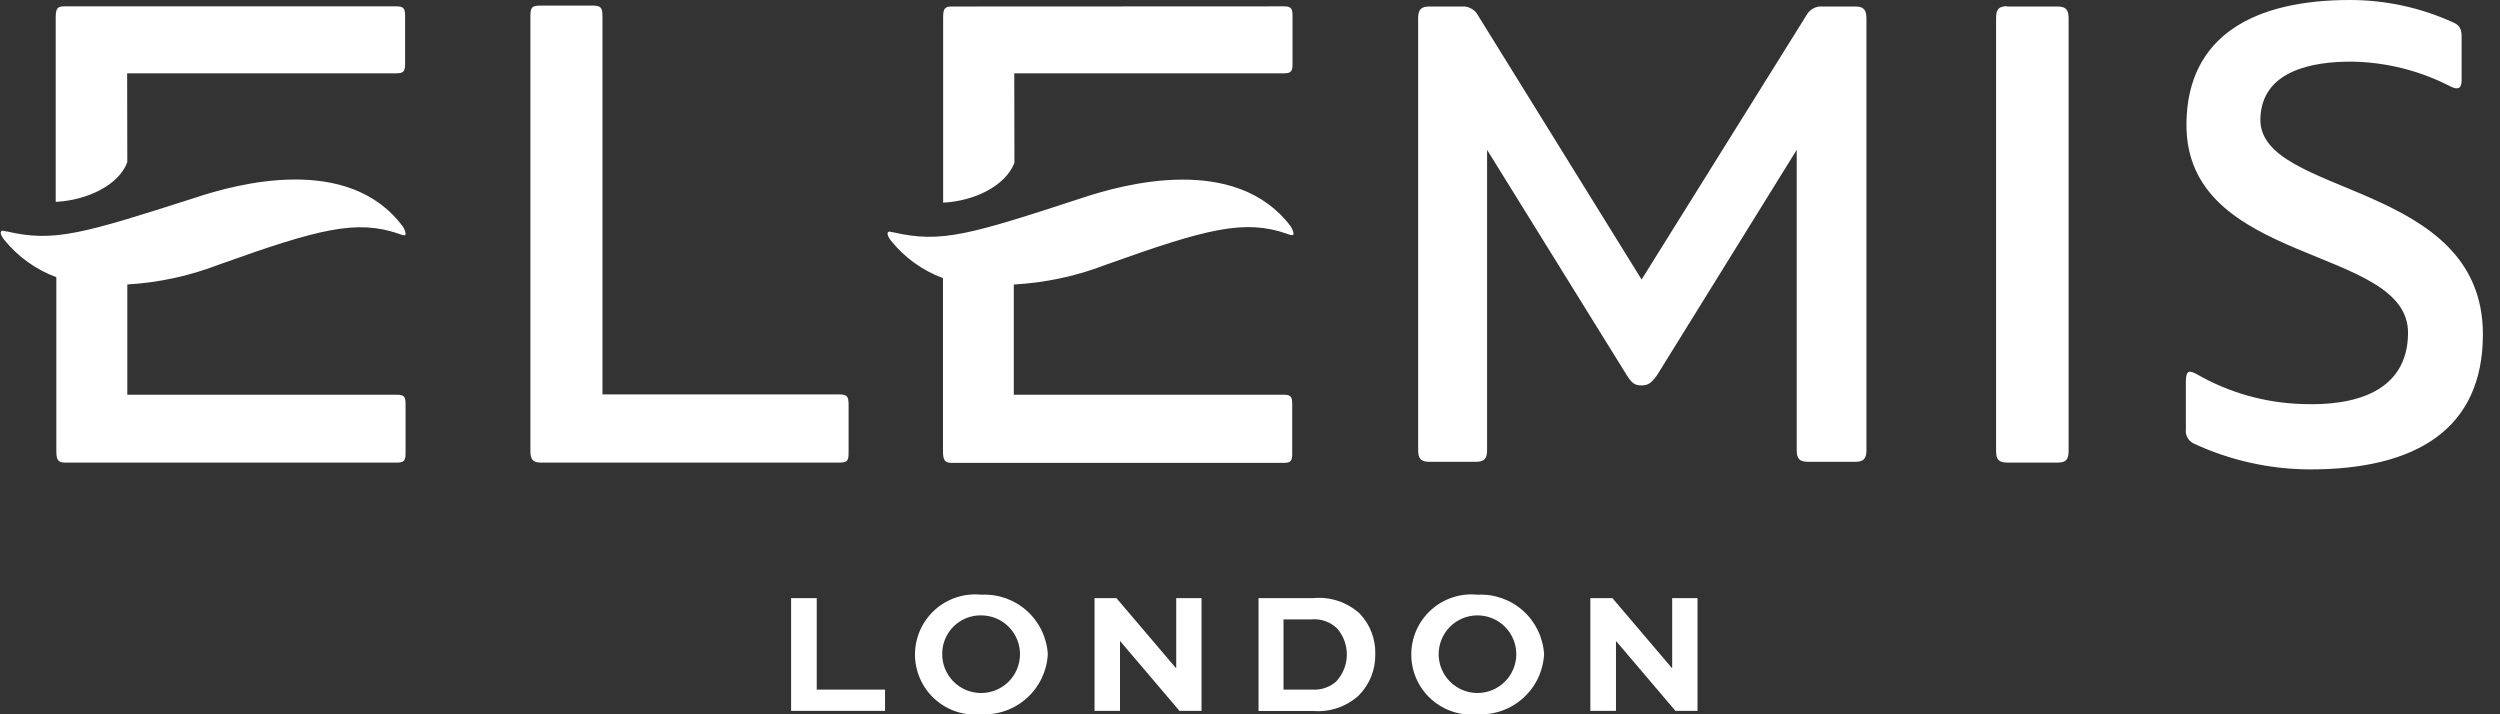 <svg width="147" height="42" viewBox="0 0 147 42" fill="none" xmlns="http://www.w3.org/2000/svg">
<rect x="0" y="0" width="147" height="42" fill="#333333" stroke="none"/>
<g clip-path="url(#clip0_1951_4279)">
<path fill-rule="evenodd" clip-rule="evenodd" d="M144.743 4.711V2.191C144.743 1.799 144.689 1.507 144.26 1.324C142.351 0.451 140.277 -0.001 138.179 5.4296e-07C132.545 5.4296e-07 128.637 2.1 128.564 7.213C128.427 15.686 141.685 14.38 141.593 19.621C141.548 23.064 138.416 23.876 135.376 23.757C133.189 23.692 131.053 23.087 129.158 21.995C128.738 21.776 128.546 21.758 128.528 22.397V25.236C128.507 25.407 128.539 25.579 128.621 25.73C128.703 25.88 128.83 26.002 128.984 26.076C131.13 27.075 133.466 27.595 135.832 27.601C142.013 27.601 145.994 25.273 145.994 19.658C145.994 10.591 132.837 11.605 132.91 7.003C132.965 4.154 135.969 3.607 138.316 3.625C140.336 3.66 142.321 4.163 144.113 5.095C144.57 5.314 144.743 5.168 144.743 4.711ZM86.911 0.913C86.835 0.77 86.726 0.647 86.592 0.555C86.459 0.463 86.305 0.404 86.144 0.383H84.044C83.56 0.383 83.387 0.566 83.387 1.068V26.478C83.387 26.971 83.56 27.154 84.044 27.154H86.783C87.267 27.154 87.441 26.971 87.441 26.478V8.811L95.658 22.068C95.941 22.516 96.115 22.662 96.516 22.662C96.918 22.662 97.101 22.516 97.43 22.068L105.647 8.811V26.478C105.647 26.971 105.82 27.154 106.304 27.154H109.089C109.573 27.154 109.746 26.971 109.746 26.478V1.068C109.746 0.566 109.573 0.383 109.089 0.383H106.971C106.809 0.405 106.655 0.465 106.521 0.559C106.388 0.653 106.279 0.777 106.204 0.922L96.526 16.435L86.911 0.913ZM7.476 16.727C9.309 16.622 11.114 16.234 12.827 15.576C18.789 13.44 20.971 12.892 23.464 13.75C23.601 13.805 23.793 13.878 23.838 13.805C23.884 13.732 23.793 13.486 23.701 13.34C20.506 9.003 13.886 10.82 11.457 11.632C4.874 13.741 3.176 14.253 0.428 13.614C0.273 13.614 0.136 13.504 0.063 13.614C-0.01 13.723 0.136 13.96 0.254 14.107C1.059 15.098 2.115 15.855 3.313 16.298V26.524C3.313 27.035 3.413 27.2 3.815 27.2H23.345C23.747 27.2 23.847 27.09 23.847 26.67V23.739C23.847 23.319 23.747 23.21 23.345 23.21H7.486V16.736L7.476 16.727ZM7.476 4.31H23.309C23.71 4.31 23.82 4.2 23.82 3.78V0.913C23.82 0.484 23.71 0.374 23.309 0.374H3.779C3.386 0.374 3.276 0.484 3.276 1.023V11.87C5.103 11.778 6.983 10.902 7.486 9.532L7.476 4.31ZM59.639 16.727C61.484 16.624 63.302 16.233 65.026 15.567C70.988 13.431 73.179 12.883 75.663 13.741C75.799 13.796 75.991 13.869 76.046 13.796C76.101 13.723 75.991 13.476 75.909 13.33C72.677 9.012 66.048 10.829 63.62 11.641C57.036 13.796 55.329 14.307 52.572 13.668C52.407 13.668 52.27 13.559 52.206 13.668C52.143 13.778 52.27 14.015 52.398 14.161C53.198 15.154 54.252 15.912 55.448 16.353V26.542C55.448 27.053 55.557 27.218 55.959 27.218H75.48C75.882 27.218 75.982 27.108 75.982 26.688V23.739C75.982 23.319 75.882 23.21 75.48 23.21H59.611V16.736L59.639 16.727ZM59.639 4.31H75.498C75.9 4.31 76 4.2 76 3.78V0.913C76 0.484 75.9 0.374 75.498 0.374L55.968 0.383C55.566 0.383 55.457 0.493 55.457 1.032V11.915C57.283 11.824 59.109 10.947 59.648 9.578L59.639 4.31ZM118.019 0.365C117.535 0.365 117.37 0.548 117.37 1.05V26.524C117.37 27.017 117.535 27.2 118.019 27.2H120.986C121.479 27.2 121.634 27.017 121.634 26.524V1.068C121.634 0.566 121.461 0.383 120.986 0.383H118.019V0.365ZM49.897 23.785V26.615C49.897 27.127 49.814 27.2 49.312 27.2H31.827C31.343 27.2 31.188 27.035 31.188 26.524V0.959C31.188 0.438 31.27 0.329 31.773 0.329H34.831C35.324 0.329 35.425 0.438 35.425 0.959V23.191H49.294C49.778 23.191 49.897 23.264 49.897 23.785Z" fill="white"/>
<path d="M48.024 35.17V40.548H52.041V41.799H46.517V35.17H48.024Z" fill="white"/>
<path d="M57.694 34.969C58.676 34.917 59.639 35.255 60.373 35.91C61.107 36.566 61.552 37.484 61.611 38.466C61.559 39.454 61.117 40.381 60.383 41.043C59.648 41.706 58.681 42.05 57.694 42C57.202 42.05 56.705 41.996 56.235 41.843C55.766 41.689 55.333 41.438 54.966 41.107C54.6 40.776 54.306 40.371 54.106 39.919C53.905 39.468 53.801 38.979 53.801 38.485C53.801 37.99 53.905 37.502 54.106 37.05C54.306 36.598 54.6 36.194 54.966 35.862C55.333 35.531 55.766 35.28 56.235 35.127C56.705 34.973 57.202 34.919 57.694 34.969ZM57.694 40.749C58.299 40.749 58.88 40.508 59.308 40.08C59.736 39.652 59.976 39.072 59.976 38.466C59.976 37.861 59.736 37.28 59.308 36.852C58.88 36.424 58.299 36.184 57.694 36.184C57.395 36.179 57.099 36.233 56.821 36.344C56.544 36.455 56.292 36.619 56.078 36.828C55.865 37.037 55.696 37.286 55.58 37.561C55.463 37.836 55.403 38.131 55.402 38.43C55.397 38.733 55.453 39.035 55.566 39.317C55.679 39.599 55.847 39.855 56.06 40.071C56.274 40.287 56.528 40.458 56.809 40.575C57.089 40.691 57.39 40.75 57.694 40.749Z" fill="white"/>
<path d="M70.65 35.17V41.799H69.353L65.874 37.708H65.856V41.799H64.359V35.17H65.646L69.143 39.279H69.162V35.17H70.65Z" fill="white"/>
<path d="M74.001 41.799V35.17H77.214C77.71 35.122 78.209 35.178 78.681 35.335C79.153 35.492 79.587 35.747 79.954 36.083C80.254 36.398 80.489 36.769 80.646 37.175C80.802 37.581 80.877 38.013 80.867 38.448C80.878 38.901 80.797 39.351 80.629 39.772C80.462 40.193 80.21 40.575 79.89 40.895C79.537 41.217 79.124 41.463 78.673 41.62C78.223 41.777 77.745 41.841 77.269 41.808H74.001V41.799ZM77.16 40.548C77.414 40.566 77.669 40.533 77.91 40.452C78.152 40.37 78.374 40.242 78.566 40.073C78.96 39.652 79.184 39.1 79.194 38.523C79.204 37.946 79 37.386 78.621 36.951C78.42 36.757 78.18 36.609 77.916 36.518C77.653 36.426 77.373 36.393 77.096 36.421H75.471V40.548H77.16Z" fill="white"/>
<path d="M86.875 34.969C87.858 34.917 88.821 35.255 89.555 35.91C90.288 36.566 90.733 37.484 90.792 38.466C90.74 39.454 90.299 40.381 89.564 41.043C88.83 41.706 87.863 42.05 86.875 42C86.383 42.05 85.887 41.996 85.417 41.843C84.947 41.689 84.515 41.438 84.148 41.107C83.781 40.776 83.488 40.371 83.287 39.919C83.087 39.468 82.983 38.979 82.983 38.485C82.983 37.99 83.087 37.502 83.287 37.05C83.488 36.598 83.781 36.194 84.148 35.862C84.515 35.531 84.947 35.28 85.417 35.127C85.887 34.973 86.383 34.919 86.875 34.969ZM86.875 40.749C87.481 40.749 88.061 40.508 88.489 40.08C88.917 39.652 89.158 39.072 89.158 38.466C89.158 37.861 88.917 37.28 88.489 36.852C88.061 36.424 87.481 36.184 86.875 36.184C86.27 36.184 85.689 36.424 85.261 36.852C84.833 37.28 84.593 37.861 84.593 38.466C84.593 39.072 84.833 39.652 85.261 40.08C85.689 40.508 86.27 40.749 86.875 40.749Z" fill="white"/>
<path d="M99.813 35.17V41.799H98.516L95.037 37.708H95.019V41.799H93.513V35.17H94.809L98.306 39.279H98.324V35.17H99.813Z" fill="white"/>
</g>
<defs>
<clipPath id="clip0_1951_4279">
<rect width="146.019" height="42" fill="white"/>
</clipPath>
</defs>
</svg>
